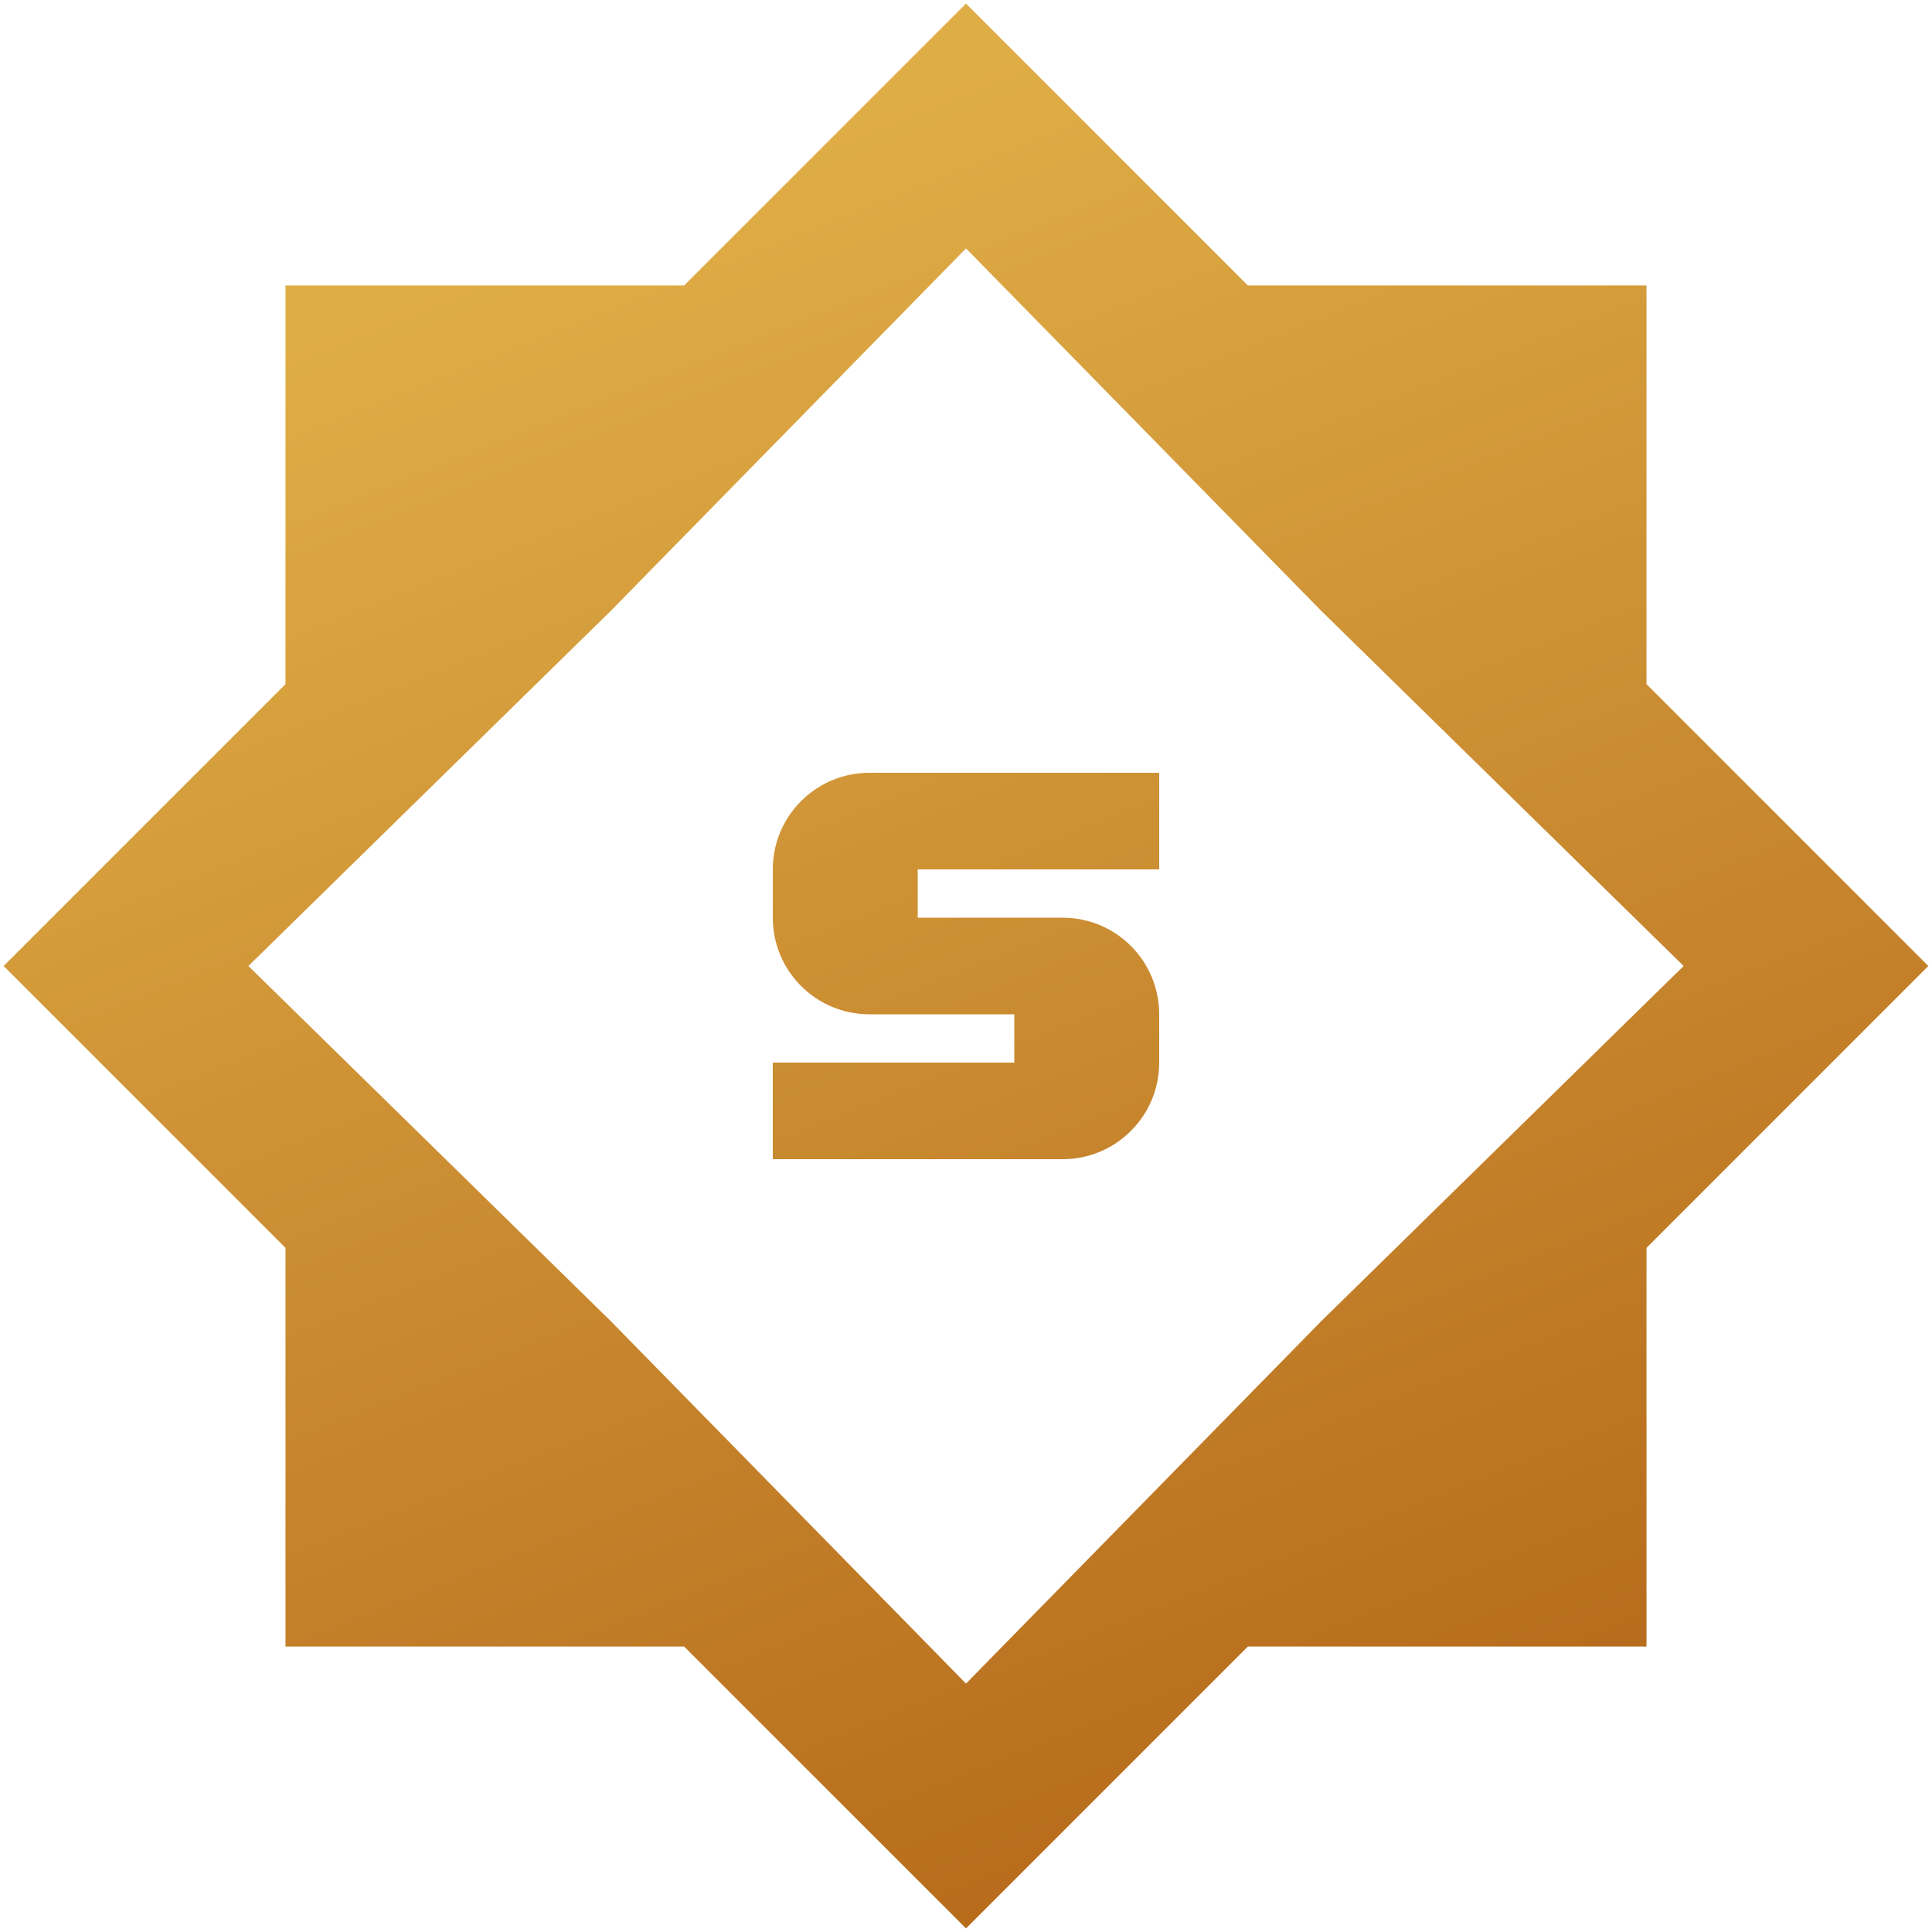 <svg xmlns:xlink="http://www.w3.org/1999/xlink" fill="none" height="40" width="40" viewBox="0 0 40 40" xmlns="http://www.w3.org/2000/svg" aria-labelledby="specialist-limited" class="sc-eeMvmM ceeiFp" style="color: transparent;"><defs><linearGradient id="svg-limited-gradient" x1="1" x2="0.6" y1="1" y2="0"><stop offset="0" stop-color="#ae5e13"></stop><stop offset="1" stop-color="#dfad46"></stop></linearGradient></defs><title id="specialist-limited">specialist-limited</title><rect x="22" width="22" height="22" transform="rotate(45 15 0)" fill="#000000" fill-opacity="0"></rect><path fill-rule="evenodd" clip-rule="evenodd" d="M25.836 5.91L20 0.074L14.164 5.91H5.911V14.164L0.075 20L5.911 25.836V34.09H14.164L20 39.926L25.836 34.09H34.089V25.836L39.924 20L34.089 14.164V5.91H25.836ZM20 5.143L27.354 12.646L34.858 20L27.354 27.354L20 34.857L12.647 27.354L5.143 20L12.647 12.646L20 5.143ZM24 16H18C16.895 16 16 16.895 16 18V19C16 20.105 16.895 21 18 21H21V22H16V24H22C23.105 24 24 23.105 24 22V21C24 19.895 23.105 19 22 19H19V18H24V16Z" fill="url(#svg-limited-gradient)"></path></svg>